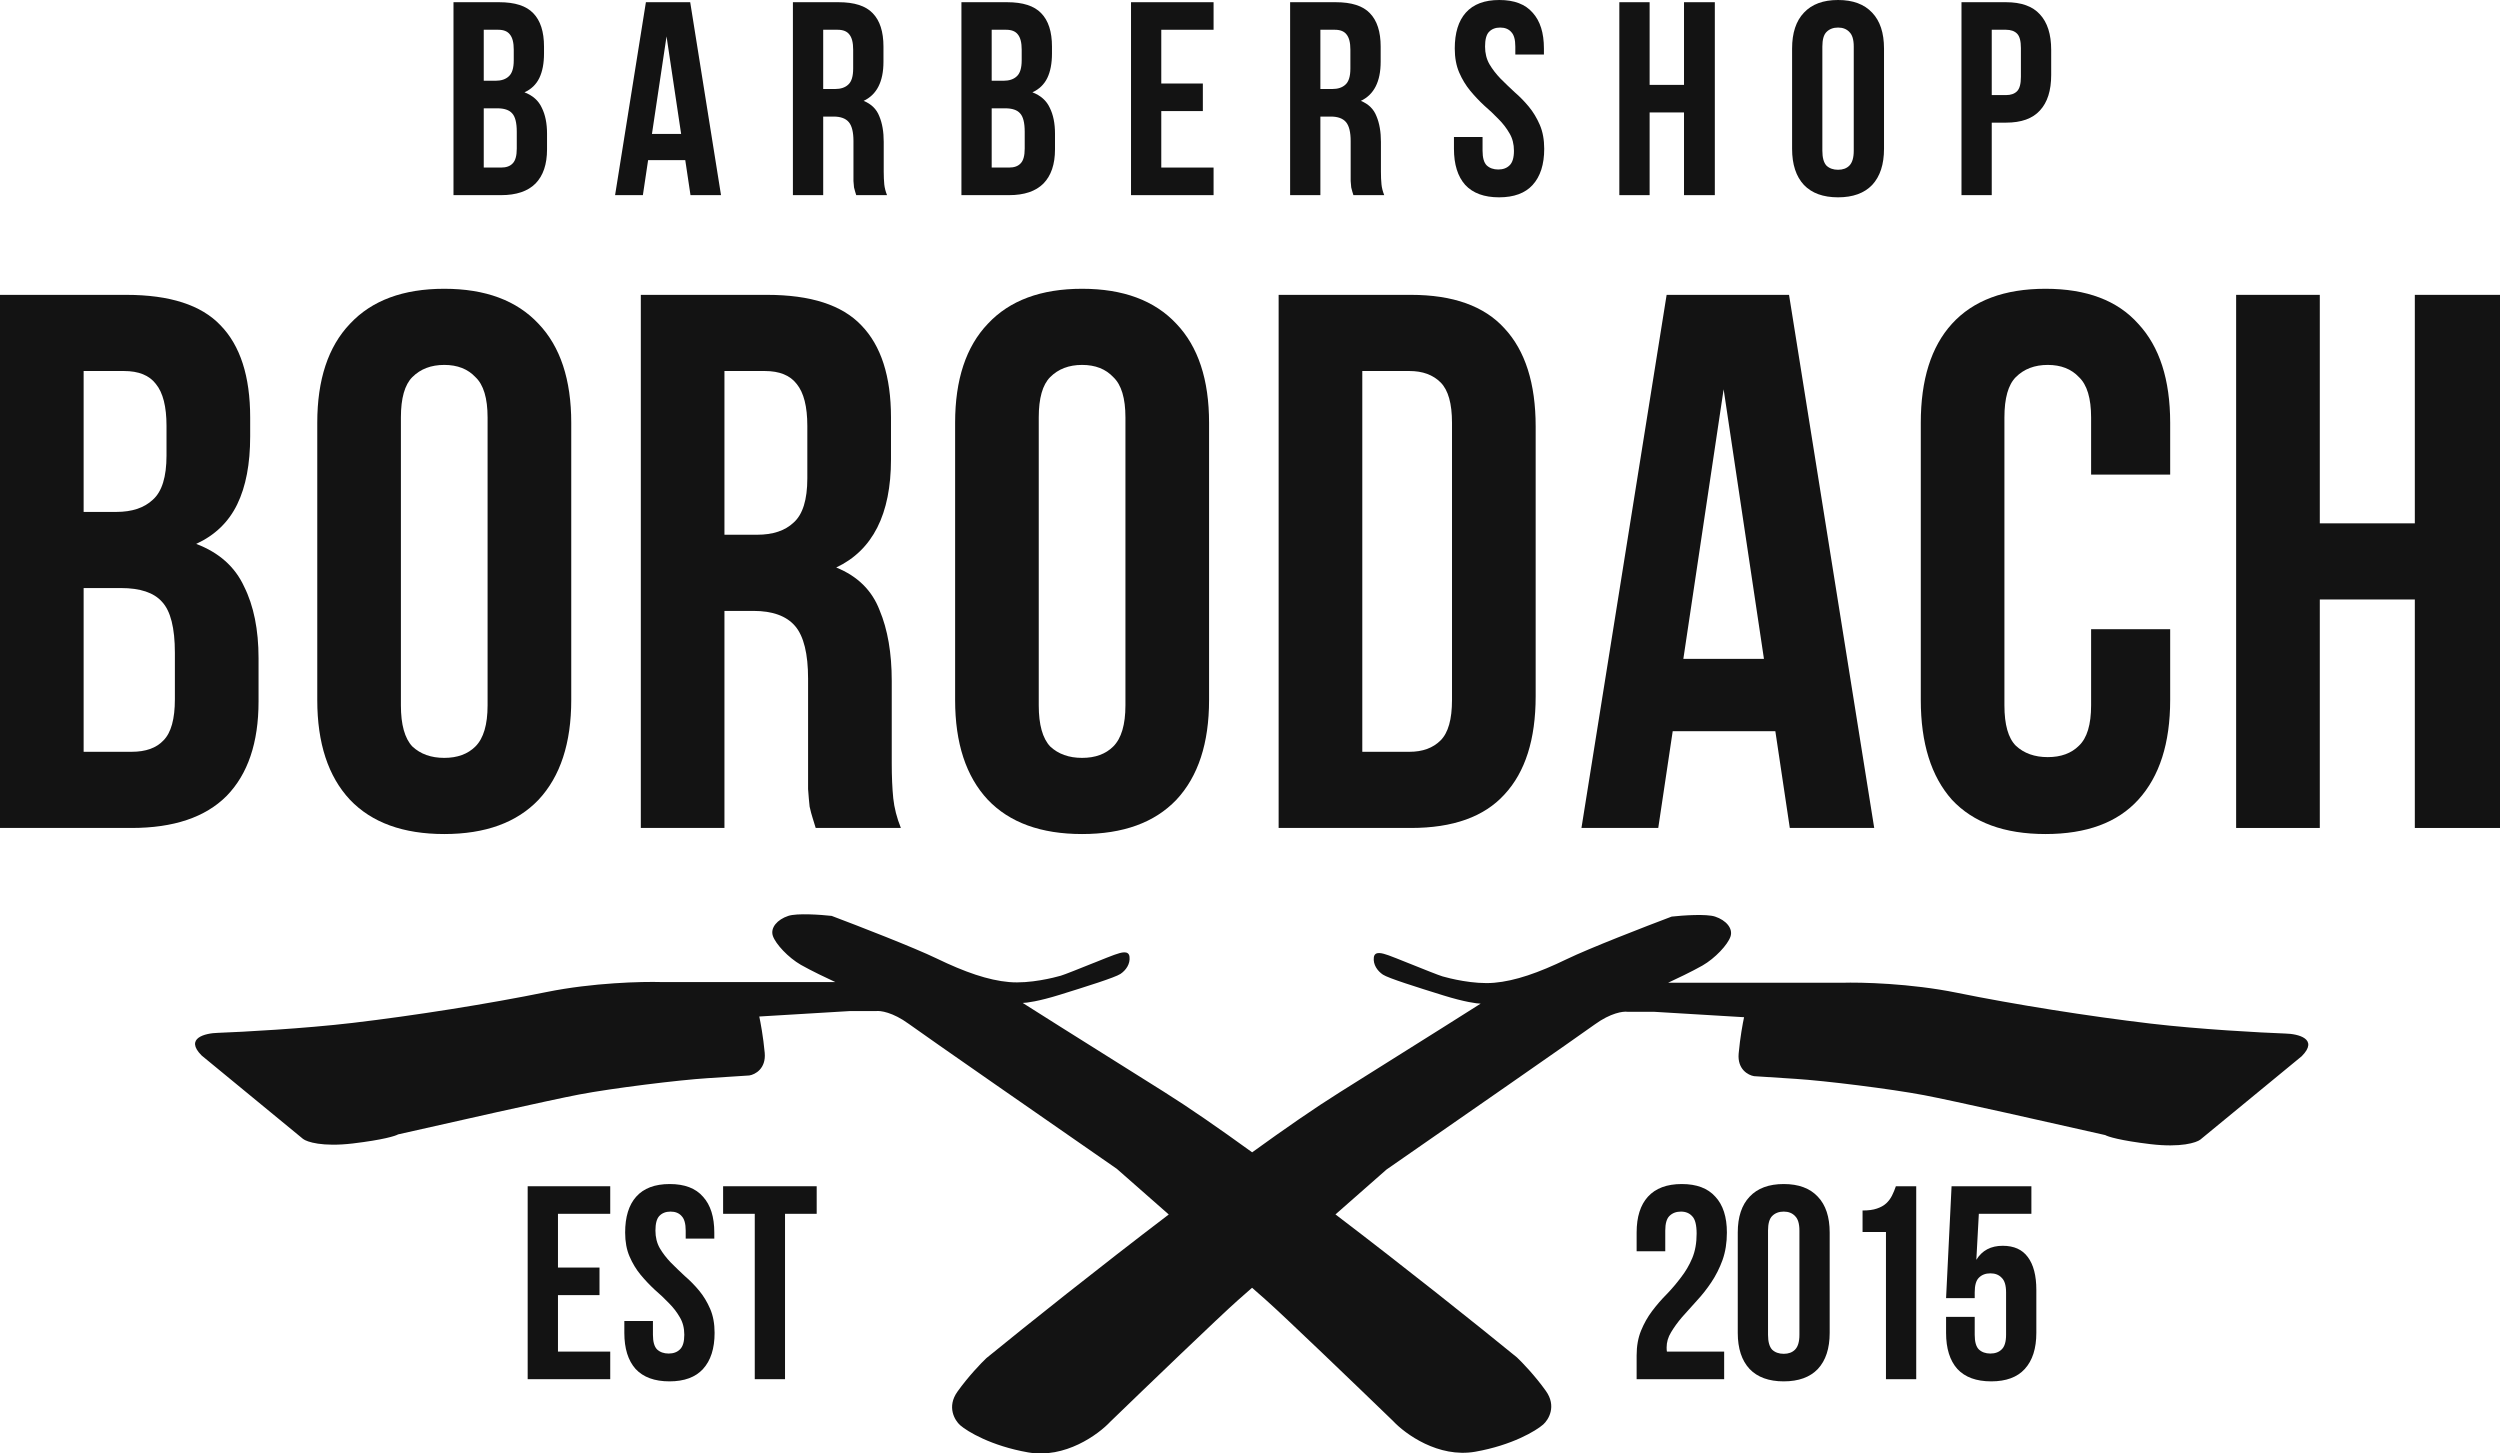 <?xml version="1.0" encoding="UTF-8"?> <svg xmlns="http://www.w3.org/2000/svg" width="86" height="50" viewBox="0 0 86 50" fill="none"> <path d="M19.194 43.604H20.623V44.552H19.194V46.495H20.992V47.444H18.152V40.807H20.992V41.755H19.194V43.604Z" fill="#131313"></path> <path d="M21.505 42.4C21.505 41.862 21.631 41.452 21.884 41.167C22.143 40.876 22.527 40.731 23.039 40.731C23.55 40.731 23.932 40.876 24.184 41.167C24.443 41.452 24.572 41.862 24.572 42.4V42.608H23.588V42.333C23.588 42.093 23.54 41.926 23.446 41.831C23.357 41.73 23.231 41.679 23.067 41.679C22.903 41.679 22.774 41.73 22.679 41.831C22.591 41.926 22.547 42.093 22.547 42.333C22.547 42.561 22.597 42.763 22.698 42.94C22.799 43.111 22.925 43.275 23.077 43.433C23.228 43.585 23.389 43.74 23.559 43.898C23.736 44.049 23.9 44.217 24.052 44.4C24.203 44.583 24.329 44.792 24.43 45.026C24.531 45.26 24.582 45.535 24.582 45.851C24.582 46.388 24.449 46.802 24.184 47.093C23.925 47.377 23.54 47.519 23.029 47.519C22.518 47.519 22.13 47.377 21.865 47.093C21.606 46.802 21.477 46.388 21.477 45.851V45.443H22.461V45.917C22.461 46.157 22.509 46.325 22.603 46.42C22.704 46.514 22.837 46.562 23.001 46.562C23.165 46.562 23.294 46.514 23.389 46.42C23.49 46.325 23.54 46.157 23.54 45.917C23.54 45.69 23.49 45.49 23.389 45.32C23.288 45.143 23.162 44.978 23.01 44.827C22.859 44.669 22.695 44.514 22.518 44.362C22.348 44.204 22.187 44.033 22.035 43.85C21.884 43.667 21.758 43.458 21.657 43.224C21.556 42.991 21.505 42.716 21.505 42.4Z" fill="#131313"></path> <path d="M24.875 40.807H28.094V41.755H27.005V47.444H25.964V41.755H24.875V40.807Z" fill="#131313"></path> <path d="M58.364 42.438C58.364 42.141 58.313 41.941 58.213 41.84C58.118 41.733 57.989 41.679 57.824 41.679C57.66 41.679 57.528 41.73 57.427 41.831C57.332 41.926 57.285 42.093 57.285 42.333V43.044H56.3V42.4C56.3 41.862 56.43 41.452 56.688 41.167C56.953 40.876 57.342 40.731 57.853 40.731C58.364 40.731 58.749 40.876 59.008 41.167C59.273 41.452 59.405 41.862 59.405 42.4C59.405 42.747 59.355 43.063 59.254 43.348C59.153 43.626 59.023 43.882 58.866 44.116C58.714 44.343 58.547 44.555 58.364 44.751C58.187 44.947 58.02 45.133 57.862 45.31C57.711 45.487 57.585 45.661 57.484 45.832C57.383 45.996 57.332 46.17 57.332 46.353C57.332 46.416 57.335 46.464 57.342 46.495H59.311V47.444H56.3V46.628C56.3 46.306 56.351 46.021 56.452 45.775C56.553 45.528 56.679 45.304 56.831 45.102C56.988 44.893 57.156 44.7 57.332 44.523C57.509 44.34 57.673 44.147 57.824 43.945C57.982 43.743 58.112 43.522 58.213 43.281C58.313 43.041 58.364 42.76 58.364 42.438Z" fill="#131313"></path> <path d="M60.82 45.917C60.82 46.157 60.868 46.328 60.962 46.429C61.063 46.524 61.196 46.571 61.36 46.571C61.524 46.571 61.654 46.524 61.748 46.429C61.849 46.328 61.9 46.157 61.9 45.917V42.333C61.9 42.093 61.849 41.926 61.748 41.831C61.654 41.73 61.524 41.679 61.36 41.679C61.196 41.679 61.063 41.73 60.962 41.831C60.868 41.926 60.82 42.093 60.82 42.333V45.917ZM59.779 42.4C59.779 41.862 59.915 41.452 60.186 41.167C60.458 40.876 60.849 40.731 61.36 40.731C61.871 40.731 62.263 40.876 62.534 41.167C62.805 41.452 62.941 41.862 62.941 42.4V45.851C62.941 46.388 62.805 46.802 62.534 47.093C62.263 47.377 61.871 47.519 61.36 47.519C60.849 47.519 60.458 47.377 60.186 47.093C59.915 46.802 59.779 46.388 59.779 45.851V42.4Z" fill="#131313"></path> <path d="M64.072 41.641C64.274 41.641 64.438 41.619 64.564 41.575C64.697 41.531 64.804 41.471 64.886 41.395C64.968 41.319 65.034 41.23 65.085 41.129C65.135 41.028 65.18 40.921 65.218 40.807H65.918V47.444H64.877V42.381H64.072V41.641Z" fill="#131313"></path> <path d="M67.93 45.301V45.917C67.93 46.157 67.977 46.325 68.072 46.42C68.172 46.514 68.305 46.562 68.469 46.562C68.633 46.562 68.763 46.514 68.857 46.42C68.958 46.325 69.009 46.157 69.009 45.917V44.457C69.009 44.217 68.958 44.049 68.857 43.955C68.763 43.853 68.633 43.803 68.469 43.803C68.305 43.803 68.172 43.853 68.072 43.955C67.977 44.049 67.93 44.217 67.93 44.457V44.656H66.945L67.134 40.807H69.88V41.755H68.072L67.986 43.338C68.182 43.016 68.485 42.855 68.895 42.855C69.28 42.855 69.567 42.984 69.757 43.243C69.952 43.503 70.05 43.879 70.05 44.372V45.851C70.05 46.388 69.918 46.802 69.652 47.093C69.394 47.377 69.009 47.519 68.498 47.519C67.986 47.519 67.598 47.377 67.333 47.093C67.074 46.802 66.945 46.388 66.945 45.851V45.301H67.93Z" fill="#131313"></path> <path d="M50.423 0.436C50.17 0.721 50.044 1.131 50.044 1.669C50.044 1.985 50.095 2.26 50.196 2.494C50.297 2.727 50.423 2.936 50.574 3.119C50.726 3.303 50.887 3.473 51.057 3.631C51.234 3.783 51.398 3.938 51.549 4.096C51.701 4.247 51.827 4.412 51.928 4.589C52.029 4.759 52.08 4.959 52.08 5.186C52.08 5.426 52.029 5.594 51.928 5.689C51.833 5.783 51.704 5.831 51.54 5.831C51.376 5.831 51.243 5.783 51.142 5.689C51.048 5.594 51 5.426 51 5.186V4.712H50.016V5.12C50.016 5.657 50.145 6.071 50.404 6.362C50.669 6.646 51.057 6.788 51.568 6.788C52.08 6.788 52.465 6.646 52.723 6.362C52.988 6.071 53.121 5.657 53.121 5.12C53.121 4.804 53.07 4.529 52.969 4.295C52.868 4.061 52.742 3.852 52.591 3.669C52.439 3.486 52.275 3.318 52.099 3.167C51.928 3.009 51.767 2.854 51.616 2.702C51.464 2.544 51.338 2.38 51.237 2.209C51.136 2.032 51.086 1.83 51.086 1.602C51.086 1.362 51.13 1.195 51.218 1.1C51.313 0.999 51.442 0.948 51.606 0.948C51.77 0.948 51.897 0.999 51.985 1.1C52.08 1.195 52.127 1.362 52.127 1.602V1.877H53.111V1.669C53.111 1.131 52.982 0.721 52.723 0.436C52.471 0.145 52.089 0 51.578 0C51.067 0 50.682 0.145 50.423 0.436Z" fill="#131313"></path> <path fill-rule="evenodd" clip-rule="evenodd" d="M17.171 0.076C17.714 0.076 18.105 0.202 18.345 0.455C18.591 0.708 18.714 1.09 18.714 1.602V1.839C18.714 2.181 18.66 2.462 18.553 2.683C18.446 2.904 18.276 3.069 18.042 3.176C18.326 3.284 18.525 3.461 18.638 3.707C18.758 3.947 18.818 4.244 18.818 4.598V5.139C18.818 5.651 18.686 6.043 18.421 6.314C18.156 6.58 17.761 6.713 17.237 6.713H15.6V0.076H17.171ZM16.641 3.726V5.764H17.237C17.414 5.764 17.547 5.717 17.635 5.622C17.73 5.527 17.777 5.357 17.777 5.11V4.532C17.777 4.222 17.723 4.01 17.616 3.897C17.515 3.783 17.345 3.726 17.105 3.726H16.641ZM16.641 1.024V2.778H17.048C17.244 2.778 17.395 2.727 17.502 2.626C17.616 2.525 17.673 2.342 17.673 2.076V1.707C17.673 1.466 17.629 1.293 17.54 1.185C17.458 1.078 17.326 1.024 17.143 1.024H16.641Z" fill="#131313"></path> <path fill-rule="evenodd" clip-rule="evenodd" d="M24.803 6.713H23.753L23.573 5.508H22.295L22.115 6.713H21.159L22.219 0.076H23.743L24.803 6.713ZM22.427 4.608H23.431L22.929 1.252L22.427 4.608Z" fill="#131313"></path> <path fill-rule="evenodd" clip-rule="evenodd" d="M29.416 6.589C29.428 6.627 29.441 6.668 29.454 6.713H30.514C30.463 6.586 30.432 6.463 30.419 6.343C30.407 6.216 30.4 6.071 30.4 5.907V4.883C30.4 4.535 30.35 4.241 30.249 4.001C30.154 3.754 29.974 3.578 29.709 3.47C30.164 3.255 30.391 2.806 30.391 2.124V1.602C30.391 1.09 30.268 0.708 30.022 0.455C29.782 0.202 29.39 0.076 28.848 0.076H27.276V6.713H28.318V4.01H28.677C28.917 4.01 29.091 4.074 29.198 4.2C29.305 4.327 29.359 4.545 29.359 4.854V6.229C29.365 6.318 29.372 6.39 29.378 6.447C29.39 6.504 29.403 6.551 29.416 6.589ZM28.318 3.062V1.024H28.819C29.002 1.024 29.135 1.078 29.217 1.185C29.305 1.293 29.349 1.466 29.349 1.707V2.361C29.349 2.626 29.293 2.81 29.179 2.911C29.072 3.012 28.92 3.062 28.725 3.062H28.318Z" fill="#131313"></path> <path fill-rule="evenodd" clip-rule="evenodd" d="M34.645 0.076C35.187 0.076 35.578 0.202 35.818 0.455C36.065 0.708 36.188 1.09 36.188 1.602V1.839C36.188 2.181 36.134 2.462 36.027 2.683C35.919 2.904 35.749 3.069 35.515 3.176C35.799 3.284 35.998 3.461 36.112 3.707C36.232 3.947 36.292 4.244 36.292 4.598V5.139C36.292 5.651 36.159 6.043 35.894 6.314C35.629 6.58 35.235 6.713 34.711 6.713H33.073V0.076H34.645ZM34.114 3.726V5.764H34.711C34.888 5.764 35.02 5.717 35.108 5.622C35.203 5.527 35.25 5.357 35.25 5.11V4.532C35.25 4.222 35.197 4.01 35.089 3.897C34.989 3.783 34.818 3.726 34.578 3.726H34.114ZM34.114 1.024V2.778H34.521C34.717 2.778 34.869 2.727 34.976 2.626C35.089 2.525 35.146 2.342 35.146 2.076V1.707C35.146 1.466 35.102 1.293 35.014 1.185C34.932 1.078 34.799 1.024 34.616 1.024H34.114Z" fill="#131313"></path> <path d="M41.378 2.873H39.948V1.024H41.747V0.076H38.907V6.713H41.747V5.764H39.948V3.821H41.378V2.873Z" fill="#131313"></path> <path fill-rule="evenodd" clip-rule="evenodd" d="M46.557 6.713C46.545 6.668 46.532 6.627 46.519 6.589C46.507 6.551 46.494 6.504 46.482 6.447C46.475 6.39 46.469 6.318 46.463 6.229V4.854C46.463 4.545 46.409 4.327 46.302 4.2C46.194 4.074 46.021 4.01 45.781 4.01H45.421V6.713H44.38V0.076H45.951C46.494 0.076 46.886 0.202 47.125 0.455C47.371 0.708 47.495 1.09 47.495 1.602V2.124C47.495 2.806 47.267 3.255 46.813 3.47C47.078 3.578 47.258 3.754 47.352 4.001C47.453 4.241 47.504 4.535 47.504 4.883V5.907C47.504 6.071 47.51 6.216 47.523 6.343C47.535 6.463 47.567 6.586 47.617 6.713H46.557ZM45.421 1.024V3.062H45.828C46.024 3.062 46.175 3.012 46.283 2.911C46.396 2.81 46.453 2.626 46.453 2.361V1.707C46.453 1.466 46.409 1.293 46.321 1.185C46.239 1.078 46.106 1.024 45.923 1.024H45.421Z" fill="#131313"></path> <path d="M56.747 6.713H55.705V0.076H56.747V2.92H57.93V0.076H58.99V6.713H57.93V3.868H56.747V6.713Z" fill="#131313"></path> <path fill-rule="evenodd" clip-rule="evenodd" d="M62.055 0.436C61.784 0.721 61.648 1.131 61.648 1.669V5.12C61.648 5.657 61.784 6.071 62.055 6.362C62.327 6.646 62.718 6.788 63.229 6.788C63.74 6.788 64.132 6.646 64.403 6.362C64.674 6.071 64.81 5.657 64.81 5.12V1.669C64.81 1.131 64.674 0.721 64.403 0.436C64.132 0.145 63.74 0 63.229 0C62.718 0 62.327 0.145 62.055 0.436ZM62.831 5.698C62.737 5.597 62.689 5.426 62.689 5.186V1.602C62.689 1.362 62.737 1.195 62.831 1.1C62.932 0.999 63.065 0.948 63.229 0.948C63.393 0.948 63.523 0.999 63.617 1.1C63.718 1.195 63.769 1.362 63.769 1.602V5.186C63.769 5.426 63.718 5.597 63.617 5.698C63.523 5.793 63.393 5.84 63.229 5.84C63.065 5.84 62.932 5.793 62.831 5.698Z" fill="#131313"></path> <path fill-rule="evenodd" clip-rule="evenodd" d="M69.008 0.076C69.532 0.076 69.92 0.215 70.172 0.493C70.431 0.771 70.561 1.179 70.561 1.716V2.579C70.561 3.116 70.431 3.524 70.172 3.802C69.92 4.08 69.532 4.219 69.008 4.219H68.516V6.713H67.475V0.076H69.008ZM68.516 1.024V3.271H69.008C69.172 3.271 69.299 3.227 69.387 3.138C69.475 3.05 69.519 2.885 69.519 2.645V1.65C69.519 1.41 69.475 1.245 69.387 1.157C69.299 1.068 69.172 1.024 69.008 1.024H68.516Z" fill="#131313"></path> <path d="M10.425 39.179L6.937 36.31C6.339 35.711 7.061 35.54 7.497 35.53C8.338 35.499 10.443 35.386 12.137 35.187C14.255 34.937 16.808 34.532 18.801 34.126C20.395 33.802 22.102 33.763 22.756 33.783H28.735C28.486 33.669 27.9 33.39 27.551 33.191C27.116 32.941 26.68 32.474 26.586 32.193C26.493 31.912 26.742 31.631 27.116 31.507C27.414 31.407 28.236 31.465 28.61 31.507C29.492 31.839 31.45 32.598 32.222 32.972C33.188 33.44 33.997 33.721 34.714 33.783C35.43 33.846 36.271 33.627 36.489 33.565C36.616 33.529 37.16 33.31 37.626 33.123L37.628 33.123C37.958 32.99 38.248 32.874 38.326 32.848L38.365 32.835C38.553 32.77 38.826 32.677 38.855 32.91C38.886 33.16 38.731 33.378 38.544 33.503C38.357 33.627 37.361 33.939 36.457 34.22C35.735 34.445 35.305 34.501 35.181 34.501C35.44 34.667 36.775 35.511 40.038 37.557C40.889 38.09 41.939 38.818 43.074 39.64C44.197 38.828 45.234 38.109 46.077 37.581C49.34 35.535 50.675 34.691 50.935 34.525C50.81 34.525 50.38 34.468 49.658 34.244C48.755 33.963 47.758 33.651 47.572 33.527C47.385 33.402 47.229 33.184 47.26 32.934C47.289 32.701 47.563 32.794 47.751 32.858L47.79 32.872C47.867 32.898 48.158 33.014 48.488 33.147L48.489 33.147C48.955 33.334 49.499 33.553 49.627 33.589C49.845 33.651 50.686 33.87 51.402 33.807C52.118 33.745 52.928 33.464 53.893 32.996C54.665 32.622 56.623 31.863 57.505 31.531C57.879 31.489 58.701 31.431 59 31.531C59.374 31.655 59.623 31.936 59.529 32.217C59.436 32.497 59 32.965 58.564 33.215C58.215 33.414 57.63 33.693 57.381 33.807H63.36C64.013 33.786 65.72 33.826 67.314 34.15C69.307 34.556 71.861 34.961 73.978 35.211C75.672 35.41 77.777 35.523 78.618 35.554C79.054 35.564 79.776 35.735 79.179 36.334L75.691 39.203C75.556 39.307 75.025 39.483 73.978 39.359C72.932 39.234 72.504 39.099 72.421 39.047C70.729 38.662 67.115 37.849 66.193 37.675C65.041 37.456 62.768 37.176 61.772 37.113C60.974 37.063 60.484 37.03 60.339 37.02C60.142 36.988 59.76 36.789 59.81 36.24C59.859 35.691 59.955 35.18 59.996 34.992L56.883 34.805H55.98C55.834 34.785 55.407 34.843 54.858 35.242C54.31 35.641 49.855 38.735 47.696 40.232L45.94 41.776C48.367 43.624 50.763 45.537 52.183 46.695C52.359 46.861 52.806 47.325 53.179 47.849C53.553 48.373 53.273 48.837 53.086 49.003C52.837 49.221 52.021 49.714 50.751 49.939C49.48 50.163 48.332 49.325 47.917 48.878C46.713 47.714 44.149 45.248 43.526 44.699L43.071 44.299C42.858 44.487 42.691 44.633 42.589 44.723C41.967 45.272 39.403 47.738 38.199 48.902C37.783 49.349 36.635 50.187 35.365 49.962C34.094 49.738 33.279 49.245 33.029 49.027C32.843 48.861 32.562 48.397 32.936 47.873C33.31 47.349 33.756 46.885 33.932 46.719C35.358 45.556 37.768 43.633 40.205 41.778L38.419 40.208C36.26 38.711 31.805 35.617 31.257 35.218C30.709 34.819 30.281 34.761 30.136 34.781H29.233L26.119 34.968C26.16 35.156 26.256 35.667 26.306 36.216C26.356 36.765 25.974 36.965 25.776 36.996C25.631 37.006 25.141 37.039 24.344 37.089C23.348 37.152 21.074 37.432 19.922 37.651C19 37.825 15.386 38.638 13.694 39.023C13.611 39.075 13.184 39.21 12.137 39.335C11.091 39.459 10.559 39.283 10.425 39.179Z" fill="#131313"></path> <path fill-rule="evenodd" clip-rule="evenodd" d="M12.039 11.139C11.289 11.925 10.914 13.06 10.914 14.544V24.08C10.914 25.565 11.289 26.709 12.039 27.512C12.789 28.298 13.87 28.691 15.283 28.691C16.695 28.691 17.776 28.298 18.526 27.512C19.276 26.709 19.651 25.565 19.651 24.08V14.544C19.651 13.06 19.276 11.925 18.526 11.139C17.776 10.335 16.695 9.934 15.283 9.934C13.87 9.934 12.789 10.335 12.039 11.139ZM14.184 25.678C13.922 25.399 13.791 24.927 13.791 24.264V14.361C13.791 13.697 13.922 13.235 14.184 12.973C14.463 12.693 14.829 12.553 15.283 12.553C15.736 12.553 16.093 12.693 16.355 12.973C16.634 13.235 16.773 13.697 16.773 14.361V24.264C16.773 24.927 16.634 25.399 16.355 25.678C16.093 25.94 15.736 26.071 15.283 26.071C14.829 26.071 14.463 25.94 14.184 25.678Z" fill="#131313"></path> <path fill-rule="evenodd" clip-rule="evenodd" d="M7.586 11.191C6.923 10.492 5.842 10.143 4.342 10.143H0V28.482H4.525C5.973 28.482 7.063 28.115 7.795 27.381C8.527 26.63 8.894 25.547 8.894 24.133V22.639C8.894 21.661 8.728 20.84 8.397 20.177C8.083 19.496 7.533 19.007 6.749 18.71C7.394 18.413 7.865 17.959 8.161 17.348C8.458 16.736 8.606 15.959 8.606 15.016V14.361C8.606 12.946 8.266 11.89 7.586 11.191ZM2.877 25.862V20.229H4.159C4.822 20.229 5.293 20.386 5.572 20.701C5.868 21.015 6.016 21.6 6.016 22.456V24.054C6.016 24.735 5.885 25.207 5.624 25.469C5.38 25.731 5.014 25.862 4.525 25.862H2.877ZM2.877 17.61V12.763H4.264C4.769 12.763 5.136 12.911 5.362 13.208C5.606 13.505 5.728 13.986 5.728 14.649V15.671C5.728 16.404 5.572 16.911 5.258 17.19C4.961 17.47 4.543 17.61 4.002 17.61H2.877Z" fill="#131313"></path> <path fill-rule="evenodd" clip-rule="evenodd" d="M28.06 28.482C28.025 28.359 27.99 28.246 27.955 28.141C27.921 28.036 27.886 27.905 27.851 27.748C27.833 27.591 27.816 27.39 27.798 27.145V23.347C27.798 22.491 27.65 21.888 27.354 21.539C27.057 21.19 26.578 21.015 25.915 21.015H24.921V28.482H22.044V10.143H26.386C27.886 10.143 28.967 10.492 29.63 11.191C30.309 11.89 30.65 12.946 30.65 14.361V15.802C30.65 17.688 30.022 18.928 28.766 19.522C29.499 19.819 29.996 20.308 30.257 20.989C30.536 21.653 30.676 22.465 30.676 23.425V26.255C30.676 26.709 30.693 27.11 30.728 27.46C30.763 27.792 30.85 28.132 30.99 28.482H28.06ZM24.921 12.763V18.395H26.046C26.587 18.395 27.005 18.256 27.301 17.976C27.615 17.697 27.772 17.19 27.772 16.457V14.649C27.772 13.986 27.65 13.505 27.406 13.208C27.179 12.911 26.813 12.763 26.308 12.763H24.921Z" fill="#131313"></path> <path fill-rule="evenodd" clip-rule="evenodd" d="M33.981 11.139C33.231 11.925 32.856 13.06 32.856 14.544V24.08C32.856 25.565 33.231 26.709 33.981 27.512C34.73 28.298 35.812 28.691 37.224 28.691C38.637 28.691 39.718 28.298 40.468 27.512C41.218 26.709 41.592 25.565 41.592 24.08V14.544C41.592 13.06 41.218 11.925 40.468 11.139C39.718 10.335 38.637 9.934 37.224 9.934C35.812 9.934 34.73 10.335 33.981 11.139ZM36.126 25.678C35.864 25.399 35.733 24.927 35.733 24.264V14.361C35.733 13.697 35.864 13.235 36.126 12.973C36.404 12.693 36.771 12.553 37.224 12.553C37.678 12.553 38.035 12.693 38.297 12.973C38.576 13.235 38.715 13.697 38.715 14.361V24.264C38.715 24.927 38.576 25.399 38.297 25.678C38.035 25.94 37.678 26.071 37.224 26.071C36.771 26.071 36.404 25.94 36.126 25.678Z" fill="#131313"></path> <path fill-rule="evenodd" clip-rule="evenodd" d="M43.985 10.143H48.537C49.984 10.143 51.057 10.527 51.754 11.296C52.469 12.064 52.827 13.191 52.827 14.675V23.949C52.827 25.434 52.469 26.56 51.754 27.329C51.057 28.097 49.984 28.482 48.537 28.482H43.985V10.143ZM46.863 12.763V25.862H48.484C48.938 25.862 49.295 25.731 49.557 25.469C49.819 25.207 49.949 24.744 49.949 24.08V14.544C49.949 13.881 49.819 13.418 49.557 13.156C49.295 12.894 48.938 12.763 48.484 12.763H46.863Z" fill="#131313"></path> <path fill-rule="evenodd" clip-rule="evenodd" d="M61.569 28.482H64.473L61.543 10.143H57.332L54.402 28.482H57.044L57.541 25.154H61.072L61.569 28.482ZM59.293 13.392L60.68 22.666H57.907L59.293 13.392Z" fill="#131313"></path> <path d="M74.654 21.644V24.08C74.654 25.565 74.288 26.709 73.556 27.512C72.841 28.298 71.777 28.691 70.365 28.691C68.952 28.691 67.88 28.298 67.147 27.512C66.432 26.709 66.075 25.565 66.075 24.08V14.544C66.075 13.06 66.432 11.925 67.147 11.139C67.88 10.335 68.952 9.934 70.365 9.934C71.777 9.934 72.841 10.335 73.556 11.139C74.288 11.925 74.654 13.06 74.654 14.544V16.326H71.934V14.361C71.934 13.697 71.794 13.235 71.516 12.973C71.254 12.693 70.897 12.553 70.443 12.553C69.99 12.553 69.624 12.693 69.344 12.973C69.083 13.235 68.952 13.697 68.952 14.361V24.264C68.952 24.927 69.083 25.39 69.344 25.652C69.624 25.914 69.99 26.045 70.443 26.045C70.897 26.045 71.254 25.914 71.516 25.652C71.794 25.39 71.934 24.927 71.934 24.264V21.644H74.654Z" fill="#131313"></path> <path d="M76.923 28.482H79.801V20.622H83.07V28.482H86V10.143H83.07V18.003H79.801V10.143H76.923V28.482Z" fill="#131313"></path> </svg> 